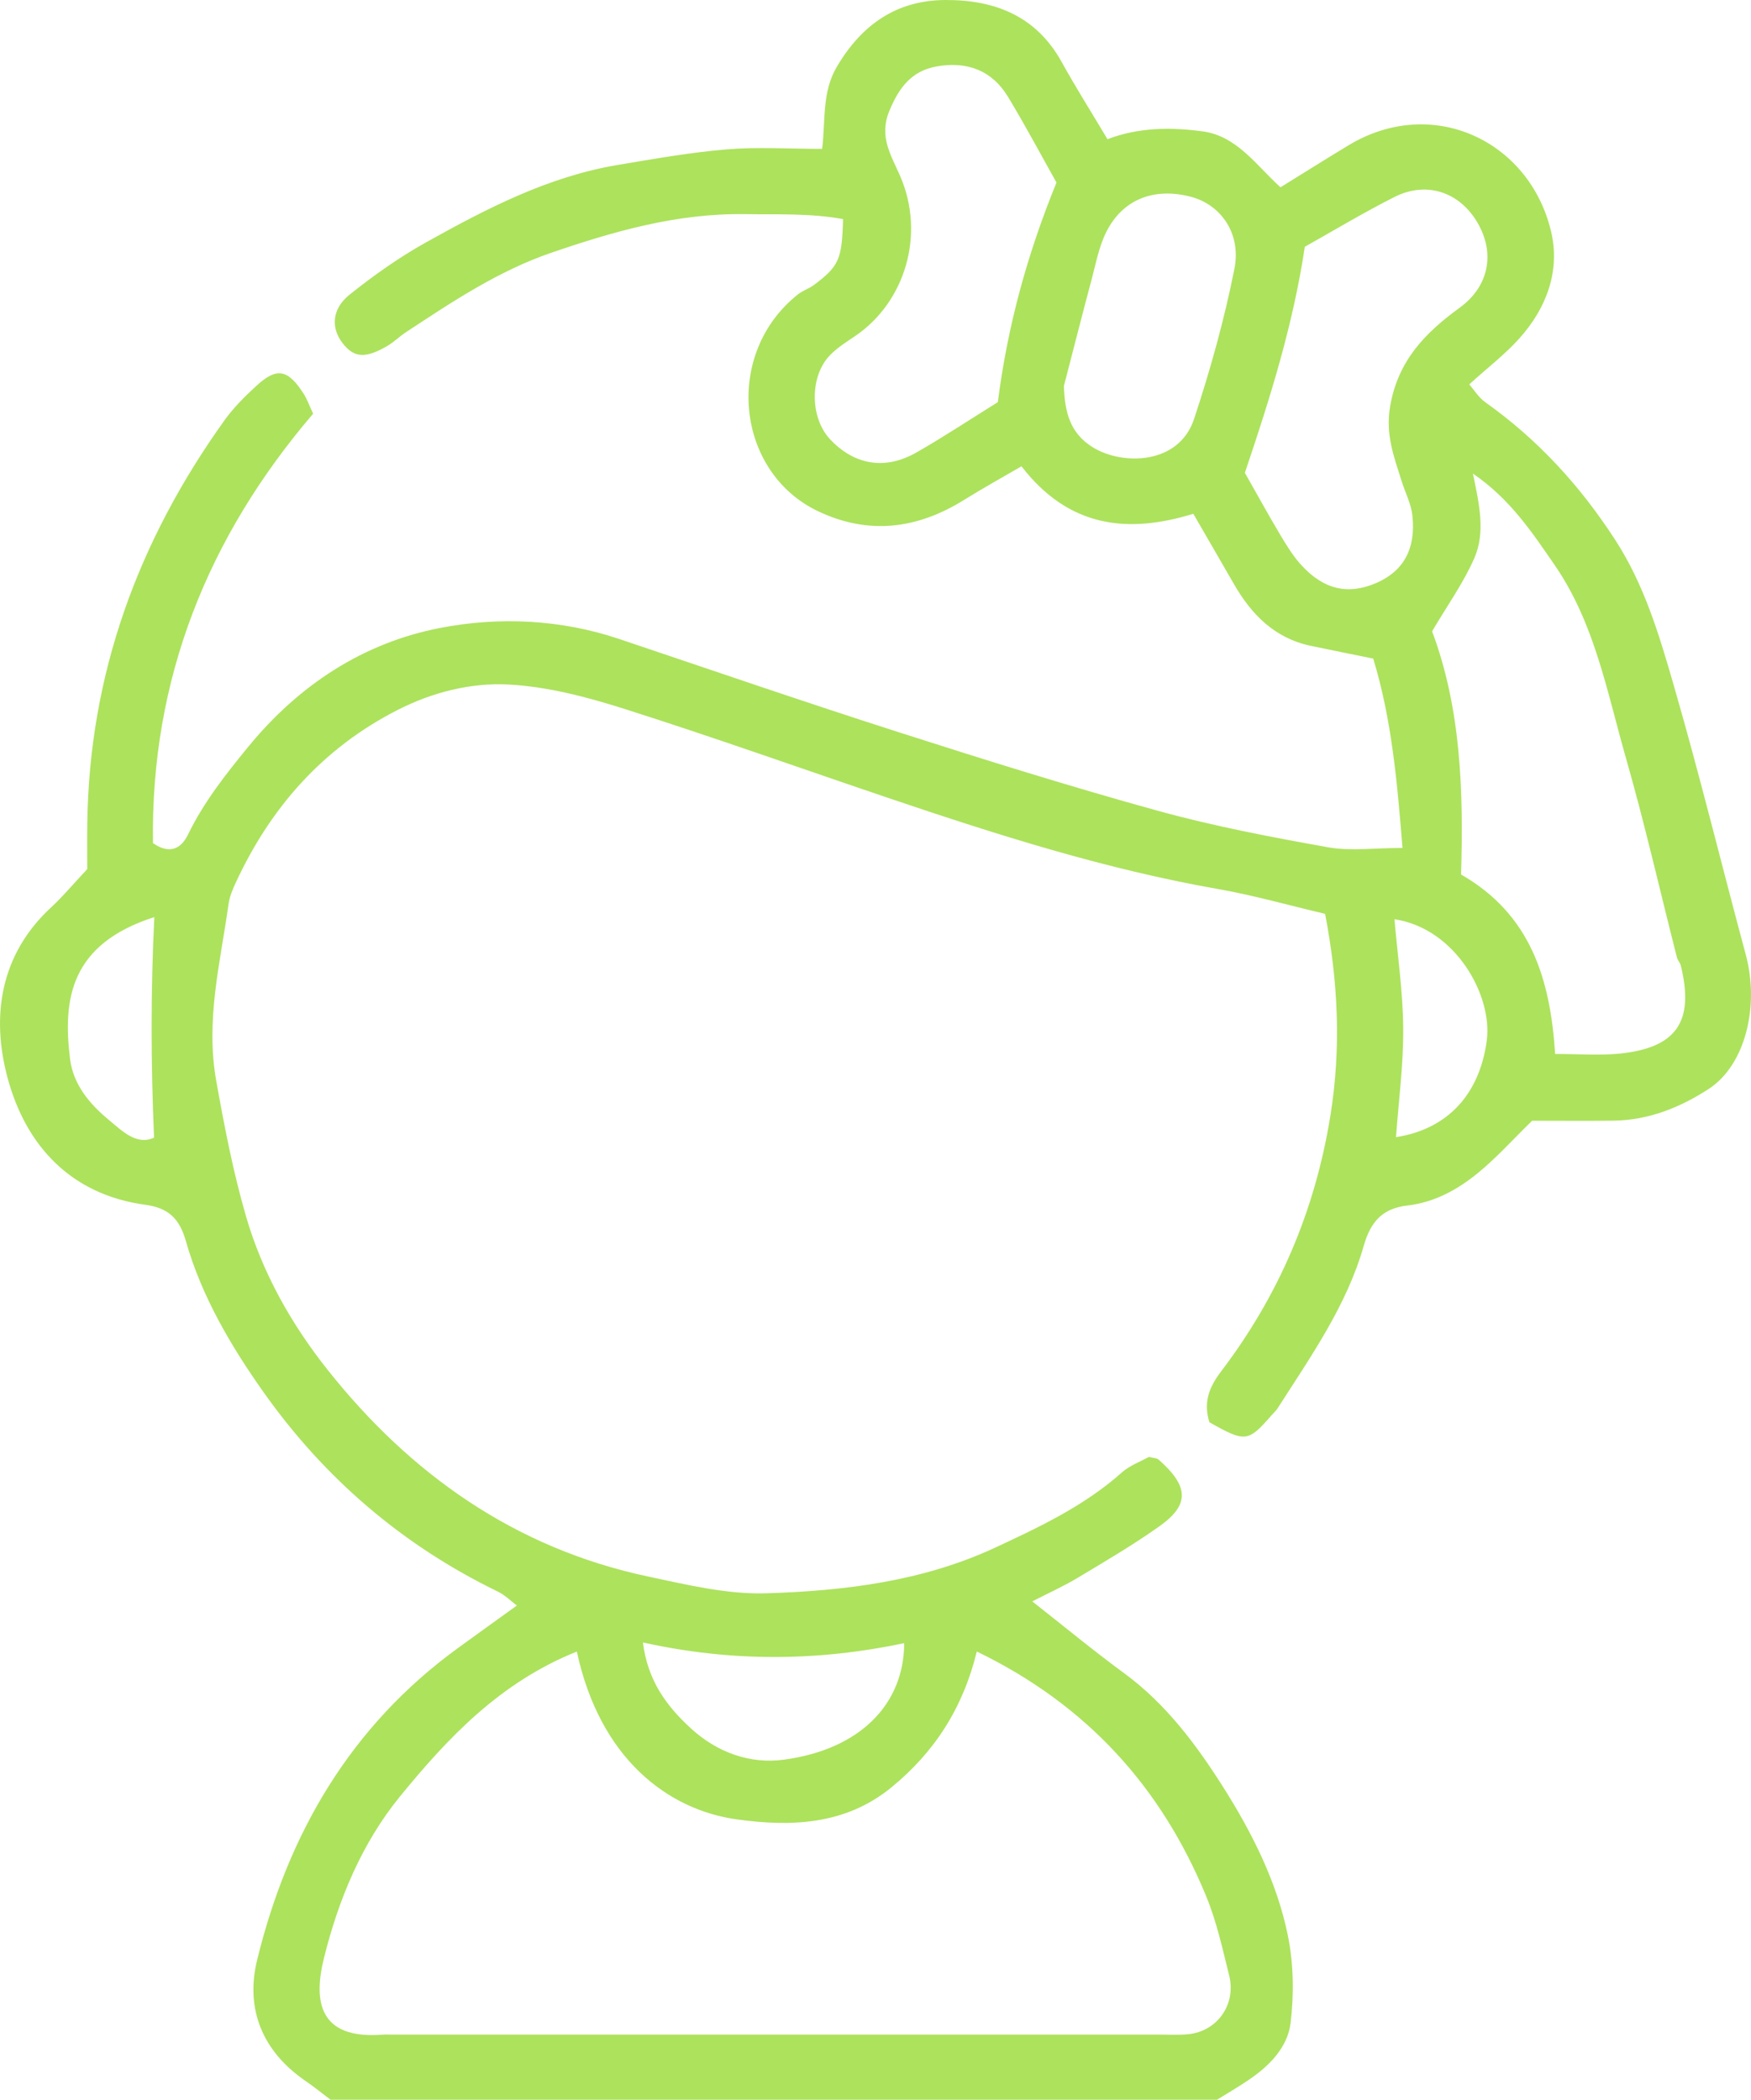 <?xml version="1.0" encoding="UTF-8"?> <svg xmlns="http://www.w3.org/2000/svg" id="Camada_2" data-name="Camada 2" viewBox="0 0 2315.55 2777.37"> <defs> <style> .cls-1 { fill: #ade25d; stroke-width: 0px; } </style> </defs> <g id="Camada_1-2" data-name="Camada 1"> <path class="cls-1" d="m437.07,2777.37c-10.91-8.24-21.51-16.94-32.78-24.64-57.09-38.99-80.1-95.13-64.37-159.73,40.77-167.41,123.56-309.71,265.53-412.97,24.68-17.95,49.48-35.74,78.03-56.34-7.87-5.89-15.61-13.82-24.98-18.36-126.08-61.14-229.39-149.96-309.81-263.6-43.43-61.37-82.14-127.04-102.99-200.42-8.33-29.31-22.88-43.55-53.47-47.69-98.97-13.4-158.17-78.7-182.17-167.68-21.85-81.03-10.43-163.06,57.82-226.01,15.04-13.87,28.22-29.78,47.51-50.36,0-15.06-.23-37.45.04-59.83,2.39-197.89,67.28-374.65,181.79-534.29,11.89-16.57,26.84-31.27,41.91-45.16,26.97-24.86,41.73-21.94,62.66,10.93,4.28,6.73,6.92,14.5,12.29,26.01-139.14,162.76-215.03,350.96-211.79,567.98,21.96,15.24,37.13,7.69,46.38-11.38,20.72-42.71,49.46-79.17,79.4-115.77,67.17-82.12,152.5-137.89,254.25-157.51,77.48-14.94,158.99-11.45,236.61,14.68,122.89,41.37,245.53,83.54,368.99,123.13,113.73,36.47,227.79,72.21,342.89,103.99,73.99,20.43,149.8,34.86,225.43,48.39,29.7,5.32,61.14.87,98.42.87-6.86-85.17-13.92-168.96-38.68-250.44-27.89-5.7-55.23-11.16-82.51-16.88-47.7-10-78.39-41.23-101.68-81.69-17.26-29.99-34.61-59.94-53.72-93.01-86.3,26.64-164.39,18.64-227.26-62.8-24.52,14.31-50.8,28.82-76.25,44.66-61.63,38.37-125.77,46.39-192.22,15.04-109.28-51.55-126.15-208.63-26.95-287.25,6.32-5.01,14.6-7.5,21.07-12.36,33.07-24.83,37.03-33.87,38.39-87.05-42.79-7.9-86.19-5.93-129.91-6.57-89.36-1.31-172.75,22.56-255.7,50.99-70.24,24.07-131.27,64.92-192.56,105.29-8.51,5.6-15.88,13.04-24.64,18.15-29.1,16.97-44.19,15.63-59.28-4.15-15.23-19.96-13.98-45,9.55-63.81,31.74-25.37,65.35-49.2,100.78-68.97,80.03-44.65,161.52-87.05,253.43-102.5,47.92-8.05,95.95-16.58,144.29-20.66,40.6-3.42,81.73-.7,126.39-.7,4.66-38.03-.47-74.92,19.42-108.57C1139.63,32.5,1185.55.25,1250.37,0c64.88-.24,119.83,20.98,153.48,81.79,18.7,33.79,39.35,66.5,60.7,102.34,41.26-15.82,83.92-15.97,125.86-10.36,45.38,6.07,70.96,45.08,102.92,73.98,31.56-19.51,60.71-37.93,90.24-55.72,110.39-66.5,238.75-6.26,267.51,113.77,12.51,52.22-5.76,101.45-41.6,141.56-18.87,21.12-41.79,38.63-66.53,61.07,6.17,7.01,12.32,17.3,21.27,23.65,69.34,49.22,125.09,110.13,171.55,181.71,38.57,59.43,58.14,125.38,77.23,191.35,34.31,118.53,63.59,238.52,95.65,357.71,18.34,68.18-.65,145.97-48.88,177.42-37.66,24.55-79.54,41.44-125.85,42.06-36.88.49-73.77.1-107.83.1-25.53,24.91-47.16,49.17-72.04,69.43-26.88,21.89-57.09,38.55-93.16,42.76-31.01,3.62-47.89,19.55-57.42,53.11-22.47,79.12-70.08,146.53-114.02,215.17-2.19,3.42-5.39,6.19-8.09,9.29-30.84,35.42-34.69,35.85-82.04,9.07-7.87-25.25-1.44-45,15.39-67.15,76.14-100.19,124.1-211.92,144.49-337.69,14.68-90.56,10.27-177.95-6.88-267.65-48.01-11.27-94.52-24.57-141.91-32.89-148.2-26.01-290.89-71.42-432.92-119.44-117.13-39.61-233.61-81.26-351.43-118.66-49.85-15.82-102.07-29.65-153.85-32.35-49.9-2.6-100.76,10.33-146.72,33.81-98.43,50.29-167.46,128.5-213.57,227.91-4.21,9.07-8.31,18.73-9.67,28.51-10.78,77.78-30.83,153.24-16.16,234.96,10.78,60.05,22.11,119.05,39.07,177.71,21.97,75.97,60.55,143.75,108.23,203.79,109.53,137.94,248.07,235.98,423.59,273.17,51.44,10.9,104.34,23.79,156.16,22.2,103.43-3.18,206.83-15.78,302.48-60.23,59.17-27.5,118.44-55.43,168.04-99.7,10.32-9.22,24.44-14.18,35.77-20.52,5.44,1.51,10.24,1.44,12.91,3.8,39.81,35.09,41.09,59.38,1.26,87.74-34.8,24.77-71.87,46.46-108.55,68.48-18.73,11.25-38.81,20.25-59.99,31.15,41.41,32.51,80.53,64.93,121.43,94.92,55.53,40.72,96.01,95.22,131.67,151.68,37.89,59.97,70.52,124.79,84.88,195.14,7.64,37.46,8.26,77.84,3.65,115.88-4.02,33.12-29.09,57.8-57.24,76.57-13.08,8.72-26.66,16.68-40.01,24.99H437.07Zm325.75-592.78c-101.54,40.69-170.5,114.05-233.8,191.53-50.52,61.84-81.47,136.71-100.59,213.74-13.98,56.32-7.52,108.02,77.38,101.43,4.08-.32,8.21-.04,12.32-.04,338.81,0,677.62,0,1016.43-.02,12.32,0,24.73.72,36.94-.52,38.23-3.89,63.47-39.32,54-77.49-8.75-35.26-16.58-71.26-30.31-104.68-59.41-144.59-157.8-253.49-303.46-324.02-18.15,74.48-55.8,133.07-113.13,179.89-61.17,49.95-133.23,51.94-203.85,42.22-91.35-12.58-181.4-80.19-211.94-222.04Zm1293.73-790.47c31.58,0,58.4,2.22,84.74-.42,75.87-7.61,99.54-42.35,81.47-116.35-.95-3.89-4.24-7.2-5.23-11.08-22.42-88.13-42.55-176.92-67.56-264.3-24.94-87.14-41.11-177.79-94.31-254.89-29.86-43.28-58.62-87-107.86-120.66,8.68,41.23,16.67,78.03,1.9,111.8-14.41,32.97-35.89,62.85-55.88,96.84,38.31,102.06,41.63,211.69,38.31,321.65,91.9,52.77,117.99,137.73,124.42,237.43Zm-410.31-768.68c16.58,29.19,31.19,55.88,46.77,81.98,8.28,13.87,16.89,27.97,27.69,39.83,29.73,32.67,61.84,39.86,98.74,24.13,36.13-15.4,53.16-44.91,48.34-89.37-1.7-15.65-9.56-30.59-14.36-45.94-10.01-32.02-21.56-61.31-15.09-98.68,10.51-60.69,46.41-97.19,92.02-130.42,38.88-28.33,47.11-72.34,23.27-112.82-23.69-40.23-67.21-54.93-109.39-33.67-41.57,20.95-81.53,45.11-118.71,65.92-15.71,104.3-46,200.33-79.3,299.05Zm-249.12-383.97c-20.16-35.86-41.07-75.25-64.11-113.36-21.41-35.4-54.79-47.37-94.69-40.17-33.21,6-49.64,28.27-62.34,59.04-13.92,33.74,2.45,58.4,14.26,85.51,34.03,78.09,6.29,167.27-58.92,211.69-11.69,7.96-24.05,15.64-33.76,25.7-27.09,28.07-26.54,82.61.16,111.21,26.75,28.66,66.91,44.6,114.78,17.1,36.83-21.16,72.32-44.65,107.05-66.26,12.87-100.81,38.83-195.48,77.56-290.46Zm9.78,269.22c1.11,33.84,7.8,62.07,38.02,80.85,39.08,24.29,113.93,23.56,134.07-37.21,21.56-65.05,40.04-131.57,53.41-198.73,9.33-46.84-18.1-84.78-57.12-95.18-48.58-12.95-90.29,2.83-112.15,46.1-9.85,19.5-13.91,42.04-19.64,63.46-12.52,46.82-24.43,93.79-36.59,140.71Zm-556.7,1661.83c6.32,50.27,30.85,83.79,63.45,113.66,35.37,32.41,78.69,47.32,122.8,41.42,100.33-13.42,158.92-72.75,159.29-154.12-114.08,23.98-228.03,25.1-345.53-.96ZM204.1,1213.05c-110.6,35.49-121.49,107.67-111.42,187.94,4.22,33.65,25.82,59.27,51.12,80.24,18.22,15.1,36.84,34.19,59.93,23.57-4.22-98.06-4.54-193.26.37-291.76Zm1642.01,291.11c68.98-10.78,110.6-57.39,120-127.72,7.89-59.03-40.64-148.18-122.04-160.55,4.18,48.69,11.22,96.56,11.57,144.47.35,47.61-6.03,95.28-9.53,143.81Z"></path> </g> </svg> 